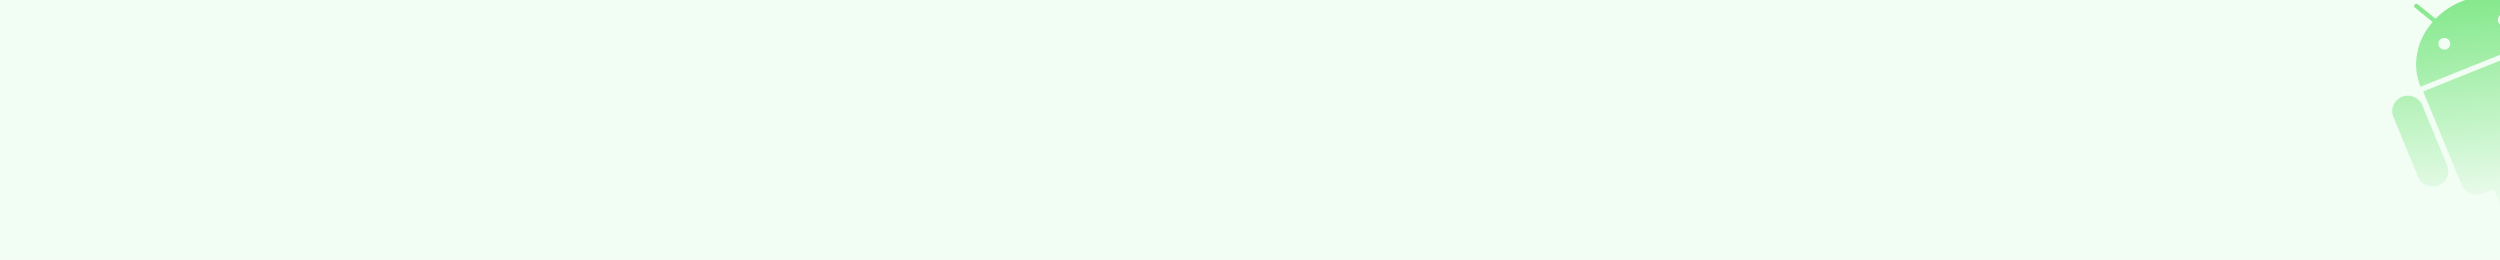 <svg xmlns="http://www.w3.org/2000/svg" width="558" height="58" fill="none"><path fill="#F2FDF3" d="M0 0h558v58H0z"/><g clip-path="url(#a)"><path d="M536.142 21.622c-.903.362-1.54.98-1.914 1.854-.373.874-.381 1.745-.022 2.615l5.504 13.354c.368.892.993 1.52 1.879 1.89.886.368 1.779.371 2.682.009.902-.362 1.535-.978 1.898-1.848.362-.87.361-1.749-.007-2.64L540.658 23.5c-.359-.87-.98-1.488-1.866-1.857-.886-.368-1.77-.375-2.65-.022ZM557.263-.825l.558-4.965c.036-.328-.102-.514-.413-.558-.325-.016-.509.132-.554.438l-.576 5.01a16.9 16.9 0 0 0-6.865 1.234 16.712 16.712 0 0 0-5.789 3.845L539.669.987c-.249-.188-.485-.167-.707.067-.192.247-.159.473.099.685l3.912 3.17c-1.797 2.05-2.947 4.363-3.449 6.94-.502 2.58-.254 5.08.744 7.503l29.115-11.685c-.998-2.422-2.589-4.383-4.773-5.885-2.184-1.5-4.633-2.368-7.347-2.607Zm-10.482 11.102c-.143.336-.383.57-.718.705a1.23 1.23 0 0 1-.997-.017 1.293 1.293 0 0 1-.698-.715 1.272 1.272 0 0 1-.006-.993c.133-.331.367-.563.702-.698a1.292 1.292 0 0 1 1.013.01c.34.142.577.377.714.708a1.25 1.25 0 0 1-.01 1Zm13.267-5.325a1.208 1.208 0 0 1-.702.7 1.286 1.286 0 0 1-1.013-.011 1.263 1.263 0 0 1-.714-.71 1.242 1.242 0 0 1 .01-.998c.143-.336.382-.57.718-.705.337-.135.668-.13.997.016.33.147.561.384.698.716.136.331.138.662.006.992Zm-10.667 36.15c.393.953 1.061 1.626 2.005 2.018.944.393 1.899.396 2.864.008l2.329-.934 2.939 7.037c.367.89.993 1.52 1.879 1.889s1.769.376 2.65.022c.881-.353 1.54-.98 1.914-1.854.373-.874.376-1.756.009-2.646l-2.906-7.05 4.343-1.744 2.906 7.05a3.354 3.354 0 0 0 1.879 1.89c.886.368 1.779.372 2.682.01.902-.363 1.539-.98 1.913-1.854.374-.875.377-1.757.009-2.647l-2.906-7.05 2.361-.948a3.545 3.545 0 0 0 2.014-1.966c.399-.932.401-1.873.009-2.826l-8.526-20.685-28.893 11.596 8.526 20.684Zm24.595-34.664a3.345 3.345 0 0 0-1.889 1.826c-.378.864-.383 1.741-.017 2.63l5.505 13.354c.368.892.993 1.52 1.879 1.89.886.368 1.77.375 2.65.021.881-.353 1.54-.98 1.914-1.853.373-.875.377-1.756.009-2.647l-5.504-13.354c-.367-.89-.99-1.513-1.872-1.872-.881-.357-1.774-.355-2.675.006Z" fill="url(#b)"/></g><defs><linearGradient id="b" x1="548.159" y1="-2.709" x2="552.914" y2="48.13" gradientUnits="userSpaceOnUse"><stop stop-color="#7EE786"/><stop offset="1" stop-color="#7EE786" stop-opacity="0"/></linearGradient><clipPath id="a"><path fill="#fff" transform="translate(526)" d="M0 0h32v57.905H0z"/></clipPath></defs></svg>